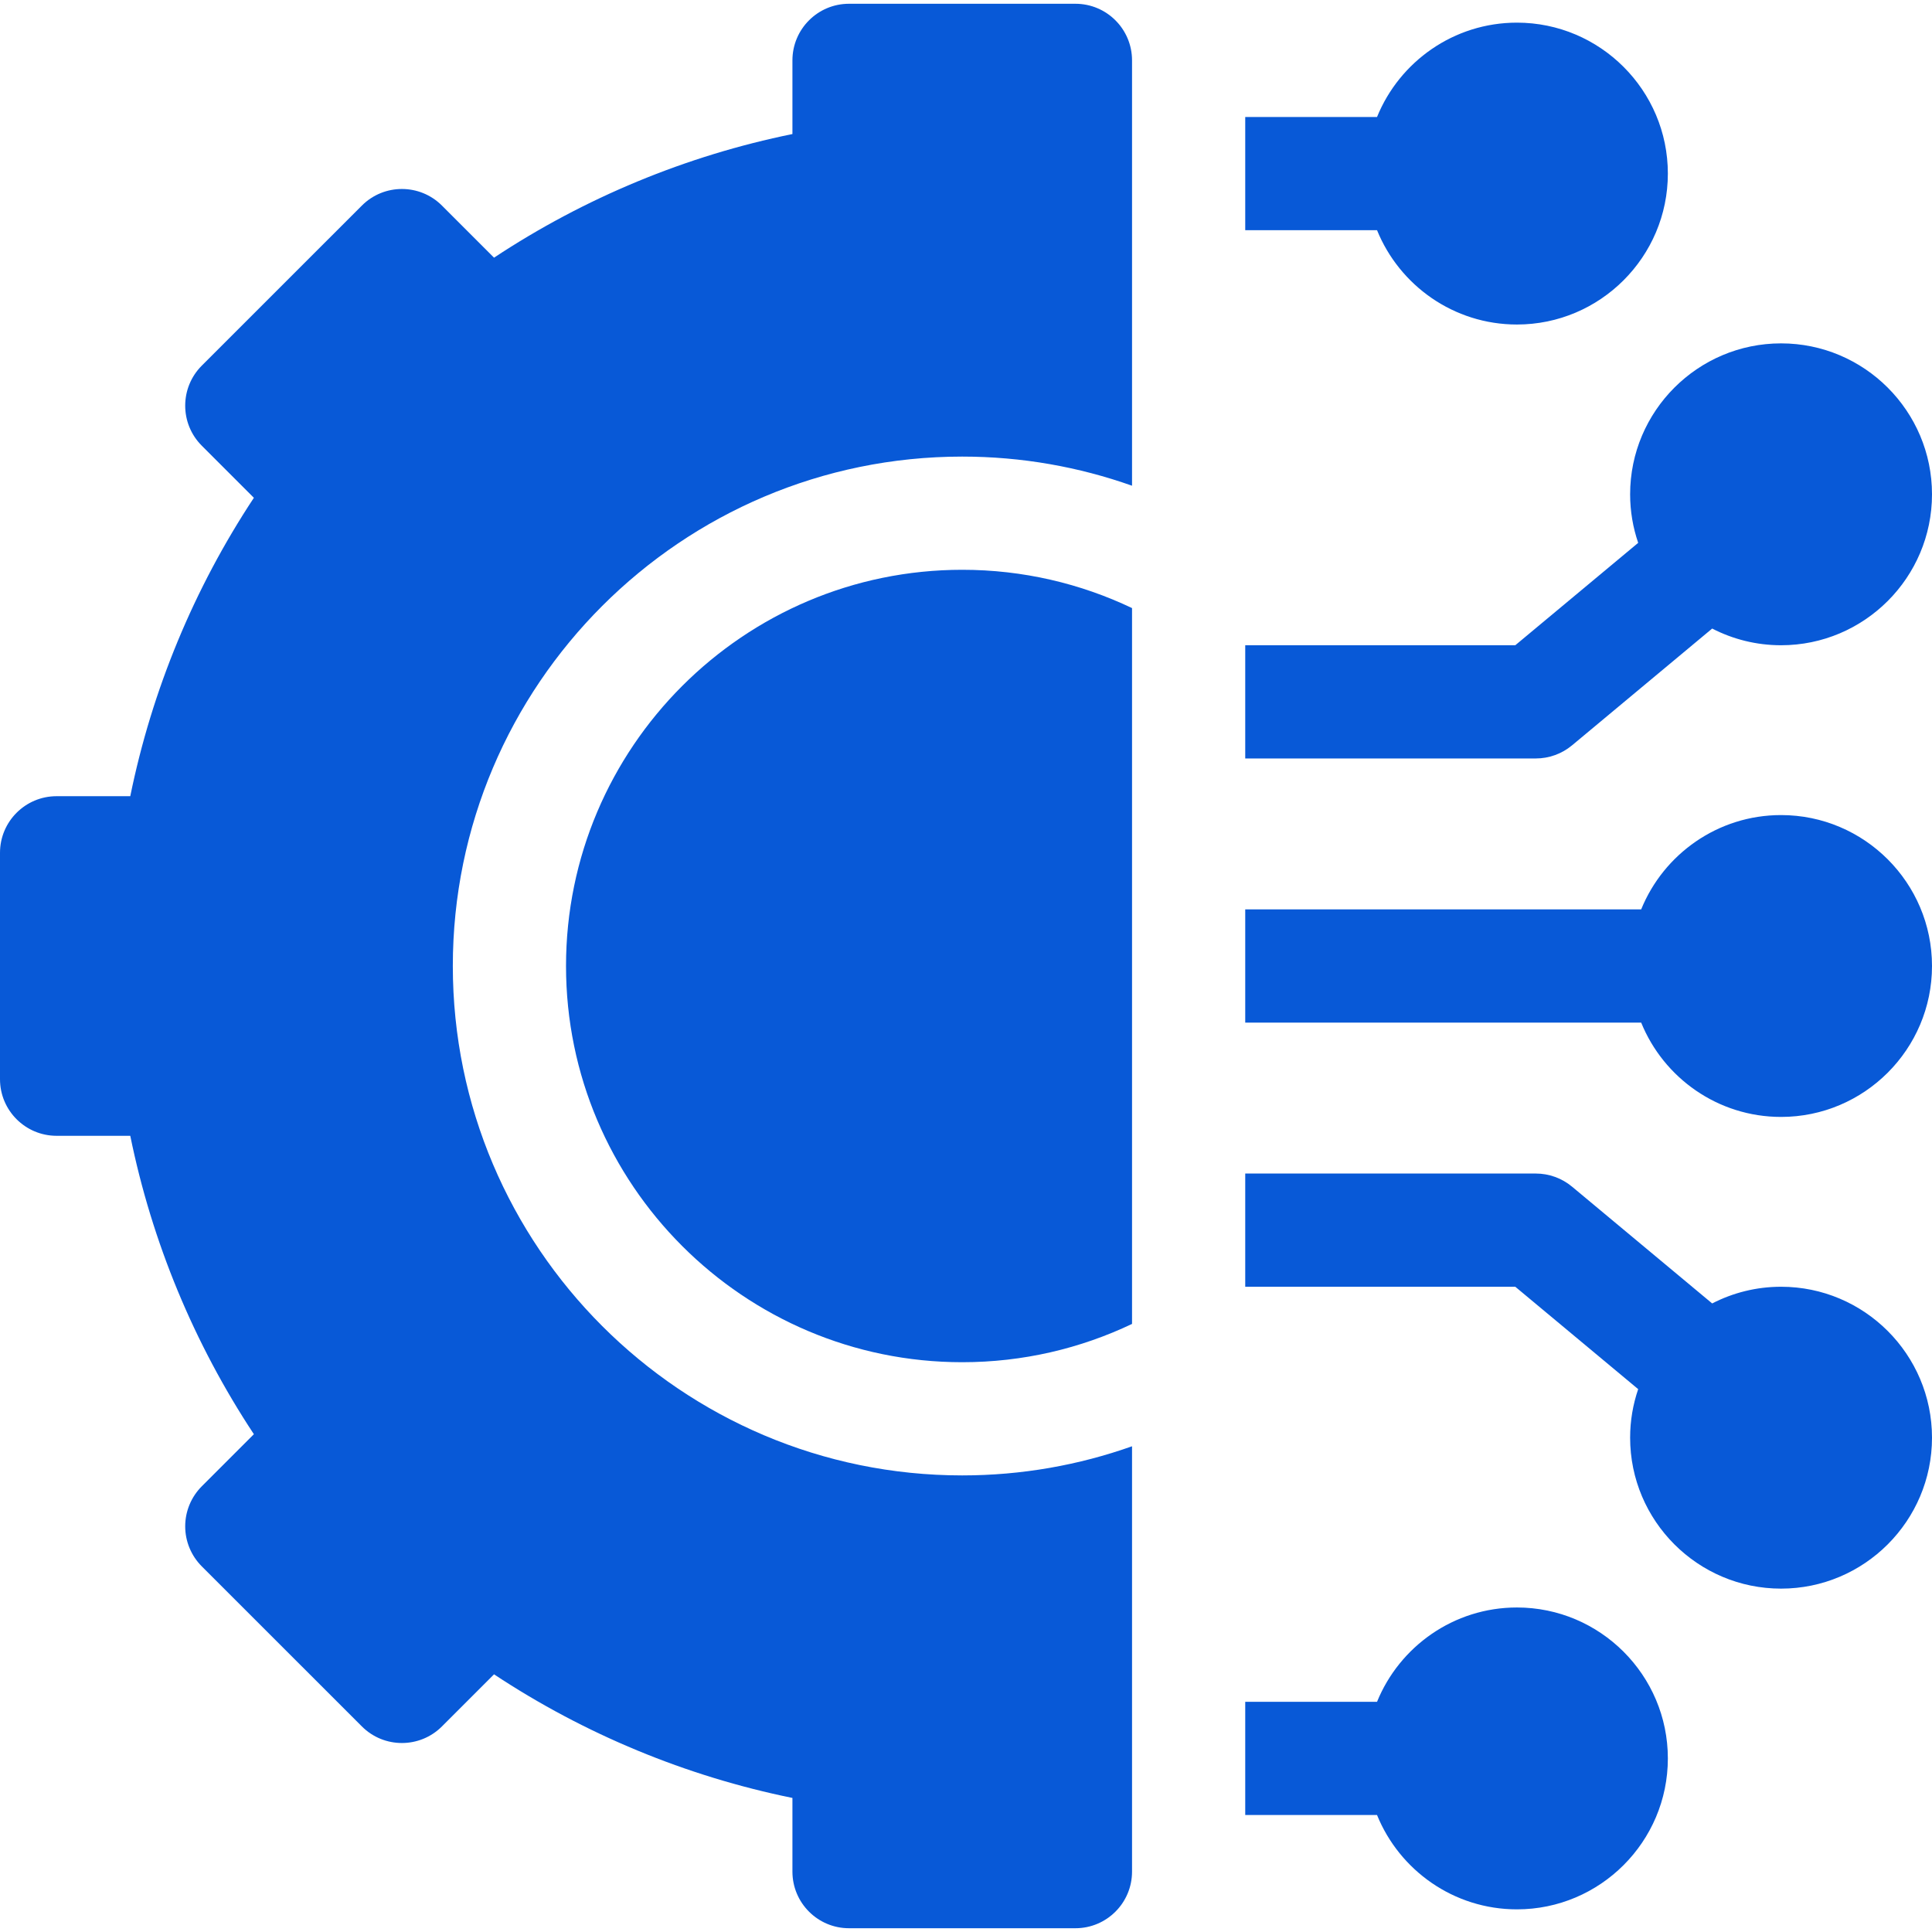 <svg xmlns="http://www.w3.org/2000/svg" width="100" height="100" viewBox="0 0 100 100" fill="none"><g clip-path="url(#clip0_8699_2536)"><path d="M78.516 83.203C75.244 83.203 72.437 85.226 71.275 88.086H64.453V93.945H71.275C72.437 96.805 75.244 98.828 78.516 98.828C82.823 98.828 86.328 95.323 86.328 91.016C86.328 86.708 82.823 83.203 78.516 83.203Z" fill="#0859D7"></path><path d="M92.188 66.602C90.903 66.602 89.692 66.915 88.622 67.466L81.368 61.421C80.841 60.982 80.177 60.742 79.492 60.742H64.453V66.602H78.431L84.792 71.902C84.523 72.691 84.375 73.535 84.375 74.414C84.375 78.722 87.88 82.227 92.188 82.227C96.495 82.227 100 78.722 100 74.414C100 70.106 96.495 66.602 92.188 66.602Z" fill="#0859D7"></path><path d="M92.188 42.188C88.915 42.188 86.109 44.21 84.947 47.07H64.453V52.93H84.947C86.109 55.79 88.915 57.812 92.188 57.812C96.495 57.812 100 54.308 100 50C100 45.692 96.495 42.188 92.188 42.188Z" fill="#0859D7"></path><path d="M81.368 38.579L88.622 32.534C89.692 33.085 90.903 33.398 92.188 33.398C96.495 33.398 100 29.894 100 25.586C100 21.278 96.495 17.773 92.188 17.773C87.88 17.773 84.375 21.278 84.375 25.586C84.375 26.465 84.523 27.309 84.792 28.098L78.431 33.398H64.453V39.258H79.492C80.177 39.258 80.841 39.018 81.368 38.579Z" fill="#0859D7"></path><path d="M78.516 16.797C82.823 16.797 86.328 13.292 86.328 8.984C86.328 4.677 82.823 1.172 78.516 1.172C75.244 1.172 72.437 3.195 71.275 6.055H64.453V11.914H71.275C72.437 14.774 75.244 16.797 78.516 16.797Z" fill="#0859D7"></path><path d="M29.297 50C29.297 61.308 38.497 70.508 49.805 70.508C52.948 70.508 55.928 69.796 58.594 68.526V31.474C55.928 30.204 52.948 29.492 49.805 29.492C38.497 29.492 29.297 38.692 29.297 50Z" fill="#0859D7"></path><path d="M55.664 0.195H43.945C42.327 0.195 41.016 1.507 41.016 3.125V6.938C35.518 8.058 30.257 10.238 25.571 13.337L22.874 10.64C21.73 9.496 19.875 9.496 18.731 10.64L10.444 18.926C9.3 20.07 9.3 21.925 10.444 23.069L13.141 25.766C10.043 30.453 7.863 35.714 6.743 41.211H2.93C1.312 41.211 0 42.523 0 44.141V55.859C0 57.477 1.312 58.789 2.93 58.789H6.743C7.863 64.287 10.043 69.547 13.141 74.234L10.444 76.931C9.895 77.481 9.586 78.226 9.586 79.002C9.586 79.779 9.895 80.524 10.444 81.074L18.731 89.36C19.875 90.504 21.73 90.504 22.874 89.36L25.571 86.663C30.257 89.762 35.518 91.941 41.016 93.061V96.875C41.016 98.493 42.327 99.805 43.945 99.805H55.664C57.282 99.805 58.594 98.493 58.594 96.875V74.859C55.843 75.834 52.885 76.367 49.805 76.367C35.266 76.367 23.438 64.539 23.438 50C23.438 35.461 35.266 23.633 49.805 23.633C52.885 23.633 55.843 24.166 58.594 25.141V3.125C58.594 1.507 57.282 0.195 55.664 0.195Z" fill="#0859D7"></path></g><defs><clipPath id="clip0_8699_2536"><rect width="100" height="100" fill="white"></rect></clipPath></defs></svg>